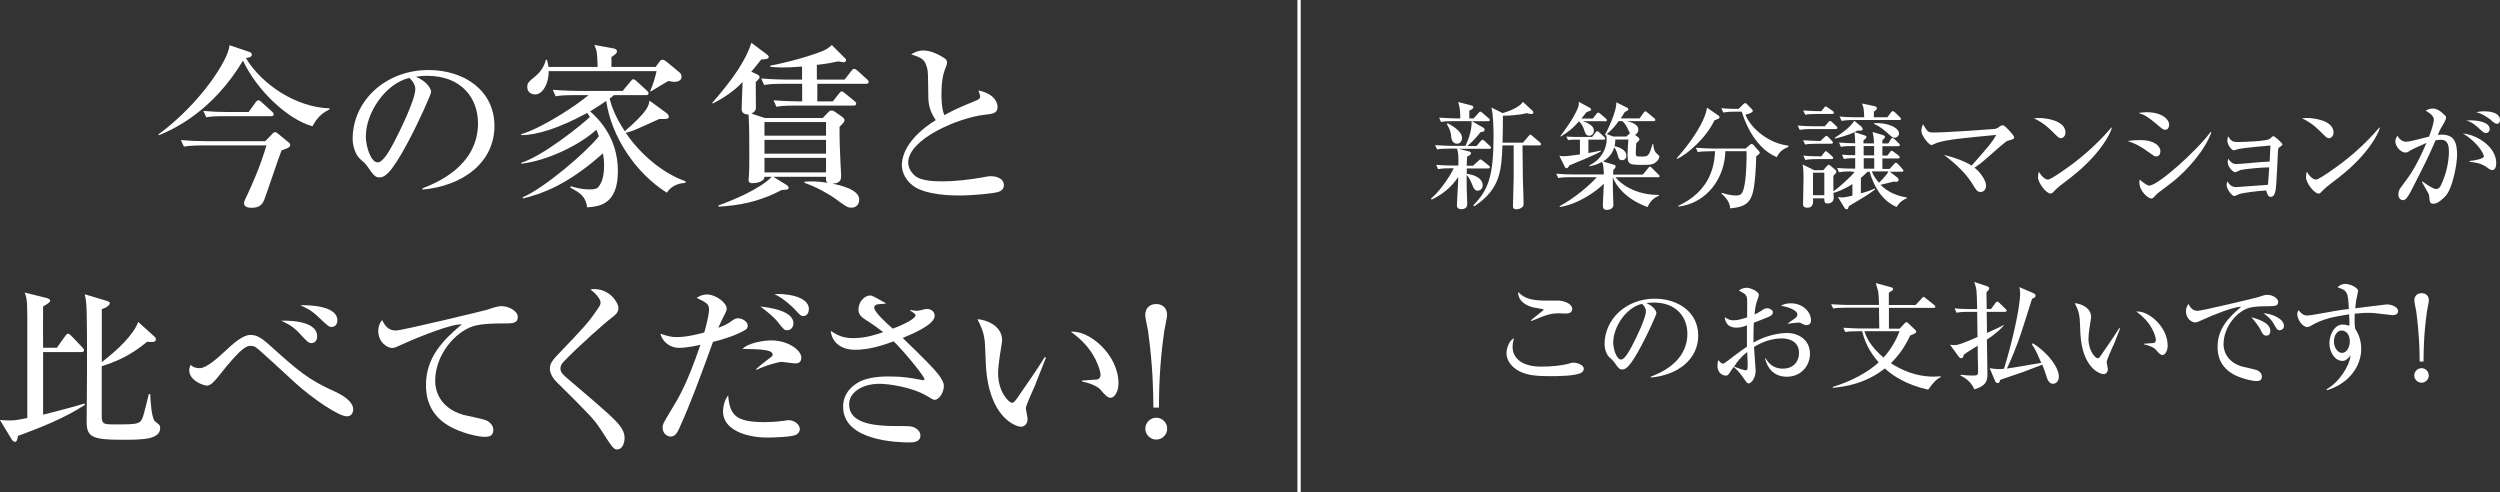 <?xml version="1.0" encoding="UTF-8"?>
<svg id="_レイヤー_2" data-name="レイヤー_2" xmlns="http://www.w3.org/2000/svg" viewBox="0 0 272.02 53.55">
  <rect x="0" y="0" width="272.02" height="53.55" fill="#333333" stroke="none"/>
  <defs>
    <style>
      .cls-1 {
        fill: #fff;
      }
    </style>
  </defs>
  <g id="_レイヤー_1-2" data-name="レイヤー_1">
    <g>
      <g>
        <path class="cls-1" d="M35.85,11.91c-.5.25-1.25.65-1.85,1.83-2.67-.73-6.04-3.89-7.56-7.14-3.37,5.6-7.6,7.47-9.16,8.12l-.04-.1c4.46-3.25,7.66-8.12,7.73-9.7l2.16.73c.15.06.27.13.27.29,0,.25-.27.33-.65.37,1.75,2.92,5.5,5.37,9.1,5.48v.12ZM29.64,14.55c.1-.1.17-.17.29-.17s.21.08.4.23l1.1.9c.08.08.15.13.15.27,0,.27-.46.42-.94.58-.33.79-1.69,4.91-1.87,5.33-.23.6-.56.92-1.4.92-.46,0-.81-.13-.81-.5,0-.19.04-.27.37-.96.38-.81,1.39-3,2.06-5.33h-6.79c-1.17,0-1.71.06-2.19.13l-.33-.71c.92.08,1.83.12,2.75.12h6.43l.79-.81ZM27.06,12.18l.75-1.04c.1-.12.17-.23.31-.23.12,0,.19.08.35.21l1.1,1c.15.15.21.19.21.33,0,.17-.15.19-.29.19h-4.96c-1.19,0-1.6.04-2.08.12l-.33-.69c.9.08,1.83.12,2.75.12h2.19Z"/>
        <path class="cls-1" d="M45.97,20.49c1.4-.54,6.04-2.37,6.04-7.08,0-2.67-1.73-5.16-5.54-5.16-.58,0-.96.06-1.21.1,1.29.56,1.65,1.37,1.65,1.65,0,.27-1.42,3.41-2.48,5.39-2,3.77-2.66,3.91-3.19,3.91-.42,0-.64-.29-1.23-1.14-.27-.38-.35-.44-.77-.81-.58-.48-.87-1.5-.87-2.23,0-4.14,3.58-7.5,8.25-7.5,3.94,0,7.18,2.27,7.18,6.08,0,4-3.46,6.54-7.83,6.93v-.13ZM39.8,14.78c0,1.23.58,2.89,1.29,2.89.62,0,1.37-1.42,1.77-2.17.62-1.17,2.33-4.66,2.33-5.81,0-.13-.02-.65-.65-1.21-2.62.6-4.73,3.83-4.73,6.31Z"/>
        <path class="cls-1" d="M72.56,20.97c-3.41-2.14-6.04-6.12-6.6-9.99-.27.19-.75.52-1.75,1.14.67.6,3.04,2.69,3.02,6.52,0,3.67-2.1,3.83-3.35,3.92-.13-1.25-.94-1.67-1.83-2.15l.06-.15c.62.19,1.25.35,2.02.35.58,0,.85-.06,1.06-.37.5-.67.54-1.73.54-2.21,0-.6-.08-1.1-.12-1.35-3.89,3.48-6.72,4.43-8.7,4.91l-.04-.12c2.35-1,6.91-4.89,8.29-6.64-.12-.35-.17-.5-.27-.71-2.04,1.83-5.6,3.42-8.18,3.69v-.1c2.29-.69,6.54-4.08,7.47-4.98-.06-.12-.08-.15-.29-.44-3.08,1.67-5.5,2.42-7.18,2.41v-.1c2.27-.67,5.91-3.06,7.33-4.25h-1.5c-1.17,0-1.6.04-2.08.13l-.31-.71c1.17.1,2.52.12,2.73.12h4.87l.85-1.02c.12-.13.19-.25.31-.25.13,0,.25.12.35.21l1.12,1.02c.13.12.19.17.19.29,0,.19-.15.21-.29.21h-3.48c-.12.12-.15.13-.46.37.17.77.6,1.98,1.64,3.56,2.5-2.17,2.6-2.75,2.69-3.33l1.83,1.33c.08.06.27.25.27.38,0,.29-.12.29-1.04.29-.44.19-2.37,1.08-2.77,1.23-.4.15-.69.23-.87.27,1.5,2.25,4,4.41,6.5,5.27v.17c-.54.06-1.42.15-2.04,1.08ZM73.39,8.91c-.12,0-.25-.02-.67-.1-.62.35-1.29.77-1.87,1.12h-.12c.35-.71.62-1.79.71-2.19h-11.74c.04,1.21-.6,2.54-1.48,2.54-.25,0-.85-.13-.85-.81,0-.44.12-.54.94-1.23.54-.44.92-1.06,1.08-1.73h.12c.1.35.13.52.17.77h5.35c-.06-1.56-.06-1.75-.37-2.39l2.1.38c.15.02.37.1.37.31s-.15.33-.6.62v1.08h4.81l.4-.54c.06-.1.19-.25.33-.25.15,0,.33.12.44.21l1.44,1.19c.19.15.21.38.21.48,0,.38-.42.54-.79.54Z"/>
        <path class="cls-1" d="M92.63,22.59c-.42,0-.56-.1-1.81-1.02-.52-.37-1.92-1.21-3.27-1.67l-.02-.13c.58-.04,1.29-.08,2.52.12-.19-.15-.17-.25-.17-.65h-5.73l1.46.9c.12.08.19.17.19.29,0,.19-.08.21-.77.25-2.54,1.35-4.71,1.67-6.83,1.81l-.04-.13c4.68-1.71,5.81-3.12,5.81-3.12h-.79c-.02.54-.85.69-1.33.69-.13,0-.4,0-.4-.38,0-.1.02-.29.04-.48.04-.4.04-1.77.04-2.23,0-2.31,0-2.89-.08-4.37-.4-.02-.75-.15-.75-.58,0-.38.02-.83.1-2.96-.65.67-1.56,1.48-3.23,2.33l-.08-.06c2.48-2.85,3.67-4.71,4.27-6.54l1.67,1.25c.08.06.21.17.21.29,0,.23-.33.25-.81.27-.77.96-.85,1.08-1.08,1.33l.65.31c.13.06.25.13.25.31,0,.08-.04.13-.42.52,0,.77.02,1.96.02,2.73,0,.21,0,.42-.48.69l1.44.48h6.31l.6-.62c.12-.12.19-.19.4-.19.13,0,.21.06.35.15l.77.54c.08.06.25.19.25.35,0,.19-.12.31-.54.73,0,.71,0,1.17.02,1.94,0,.52.15,3.25.15,3.31,0,.46,0,.87-.94.94.77.15,2.91.6,2.91,1.73,0,.21-.08.88-.87.88ZM94.28,9.12h-5.35v1.91h1.69l.67-.85c.15-.19.19-.23.29-.23s.19.06.35.19l1.04.85c.1.08.19.17.19.29,0,.19-.17.21-.29.21h-6.31c-1.17,0-1.6.04-2.08.13l-.31-.71c1.15.1,2.52.12,2.73.12h.38v-1.91h-2.04c-1.19,0-1.62.04-2.1.13l-.31-.71c1.17.1,2.52.12,2.75.12h1.69v-1.42c-.9.08-1.62.1-2.14.1-.58,0-.96-.04-1.27-.06l-.08-.13c.73-.12,3.62-.77,5.58-1.54.48-.19.73-.33,1.15-.71l1.42,1.42c.12.12.13.13.13.21,0,.12-.1.25-.25.25-.06,0-.52-.1-.62-.1-.52.12-1.17.25-2.31.38v1.6h3.02l.73-.94c.13-.15.19-.23.31-.23s.33.17.35.19l1.04.94c.13.12.19.17.19.29,0,.17-.15.21-.29.21ZM89.88,13.28h-6.7v1.48h6.7v-1.48ZM89.88,15.22h-6.7v1.5h6.7v-1.5ZM89.88,17.18h-6.7v1.58h6.7v-1.58Z"/>
        <path class="cls-1" d="M108.56,20.9c-.48.15-2.73.37-4.12.37-.69,0-3.67,0-5.1-1.06-.77-.58-1.21-1.44-1.21-2.25,0-1.23.81-3.1,3.69-4.89-.42-.6-.79-1.4-.81-2.39-.02-2.6-.04-2.89-.12-3.23-.25-1.04-.65-1.17-1.75-1.54.25-.15.73-.42,1.33-.42.98,0,2.1.69,2.37.9.08.06.21.19.21.44,0,.08-.04.21-.15.52-.21.52-.46,1.21-.46,2.89,0,.44,0,1.56.31,2.29,1.14-.62,1.39-.73,3.48-1.6.27-.12.42-.21.42-.42,0-.13-.12-.44-.19-.67,2.02.42,2.08,1.62,2.08,1.77,0,.71-.46.77-1.37.87-2.94.33-8.35,2.67-8.35,5.2,0,.48.21.96.71,1.42.71.63,2.31.63,3.02.63,1.44,0,3.02-.19,4.41-.44.52-.1.63-.12.87-.12.17,0,1.4.04,1.4,1,0,.52-.48.67-.67.73Z"/>
        <path class="cls-1" d="M6.18,37.85l.92-1.29c.08-.12.19-.25.29-.25.13,0,.29.15.37.23l1.21,1.27c.08.1.17.17.17.29,0,.17-.13.21-.29.21h-4.16v6.81c2.25-.56,3.79-1,4.52-1.21l.02.15c-2.25,1.46-4.75,2.44-7.27,3.37-.06.27-.1.65-.33.65-.13,0-.29-.15-.37-.29l-1.27-2.1c.33.04.73.06,1.08.06.54,0,1-.08,1.9-.27v-11.03c0-1.92-.12-2.19-.29-2.62l2.41.6c.17.04.37.15.37.29,0,.21-.52.48-.77.62-.02.71,0,3.87,0,4.5h1.48ZM16.35,42.89c.02.67.13,2.5.48,2.92.08.08.42.35.48.4.1.12.12.23.12.35,0,1.29-1.96,1.29-4.21,1.29-3.16,0-3.79-.31-3.79-1.92,0-.89.04-4.75.04-5.54,0-7.21-.02-7.33-.25-8.37l2.31.69c.23.08.42.13.42.29,0,.17-.33.48-.87.63v5.77c1.77-1.37,3.42-2.94,3.96-4.37l1.77,1.6c.1.08.15.15.15.27,0,.31-.31.31-.42.31-.17,0-.33,0-.54-.02-1.06.87-2.46,1.9-4.93,2.66v5.5c0,.83.33.83,1.37.83,2.73,0,2.87,0,3.19-1.08.13-.46.23-.87.56-2.21h.15Z"/>
        <path class="cls-1" d="M37.75,45.3c-.94,0-3.81-2-5.56-3.58-.69-.62-4.08-3.79-4.37-3.94-.13-.08-.33-.15-.52-.15-.4,0-.92,0-3.44,3.21-.52.65-.92,1.12-1.37,1.12-.29,0-1.9-.52-1.9-1.67,0-.21.06-.37.15-.6.12.12.35.37,1,.37.73,0,2.02-1.17,2.75-1.85.81-.77,1.92-1.77,2.75-1.77.67,0,1.15.29,1.92.96,3.27,2.94,4.33,3.89,7.33,5.23.79.37,1.94,1.04,1.94,1.92,0,.35-.19.75-.69.75ZM33.9,37.33c-.33,0-.48-.15-1.29-1.04-.73-.77-1.21-1.02-2.02-1.4.38,0,3.92-.13,3.92,1.71,0,.37-.19.73-.62.73ZM36.11,35.58c-.33,0-.44-.12-1.46-1.08-.75-.73-1.33-1-1.98-1.29.94-.02,4.04.04,4.04,1.65,0,.35-.19.71-.6.71Z"/>
        <path class="cls-1" d="M54.97,35.19c-1.12,0-2.52.02-3.44.29-2.02.62-4.18,3.14-4.18,5.98,0,.92.4,2.89,3.04,3.67.42.12,2.31.46,2.64.67.44.27.65.6.65.98,0,.75-.62.75-.98.75-.46,0-1.96-.25-3.39-.94-2.83-1.35-2.96-3.75-2.96-4.69,0-2.96,1.77-4.83,3.89-6.6-1.02-.1-4.52,1.29-6.23,2.06-.96.44-1.06.5-1.35.5-.52,0-1.5-.62-1.5-1.83,0-.65.25-1,.42-1.21.4.87.87,1.14,1.52,1.14s9.52-2.14,9.95-2.27c.79-.27,1.15-.38,1.5-.38.9,0,1.79.58,1.79,1.17,0,.71-.58.71-1.37.71Z"/>
        <path class="cls-1" d="M67.18,48.91c-.42,0-.56-.23-1.81-2.17-.75-1.15-1.25-1.65-4.75-5.12-.29-.27-.79-.87-.79-1.52,0-.31.06-.67.77-1.41,3.08-3.23,3.39-3.54,4.5-5.18.15-.21.25-.4.25-.58,0-.13-.1-.67-1.1-1.42.13-.04.21-.06.37-.06,1.77,0,2.67,1.5,2.67,2.06,0,.5-.35.77-.73,1.06-.65.48-3.73,3.19-5.27,4.83-.23.25-.31.48-.31.65,0,.5.19.65,1.42,1.69,3.44,2.94,4.75,4.04,5.27,4.91.21.37.29.69.29,1,0,.62-.29,1.25-.79,1.25Z"/>
        <path class="cls-1" d="M81.06,35.91c-1.04.64-2.64,1.08-3.48,1.29-1.4,3.85-2.39,6.58-3.69,9.45-.19.4-.4.85-.94.85-.21,0-.85-.21-.85-.98,0-.37.1-.52.94-1.92.87-1.42,1.73-2.87,3.17-7.08-.37.08-1.5.33-2.29.33-1.19,0-1.9-.83-2.06-1.54.69.23,1.12.37,1.77.37,1.1,0,2.35-.33,3-.5.08-.25.52-1.89.52-2.44,0-.67-.23-.79-1.35-1.33.33-.23.73-.37,1.14-.37.9,0,2.14.87,2.14,1.58,0,.17-.31.77-.52,1.17-.17.37-.31.65-.4.88.89-.35.96-.4,1.54-.81.21-.15.37-.23.62-.23.4,0,1.04.33,1.04.81,0,.21-.1.37-.29.48ZM86.6,47.32c-.52.23-2.48.29-3.08.29-2.46,0-4.85-.9-4.85-2.83,0-.12,0-1.02.56-1.77.17,2.21.89,2.92,3.94,2.92.62,0,1.08-.02,2-.13.5-.08.56-.08.67-.08.52,0,1.19.42,1.19.98,0,.33-.29.56-.44.62ZM86.54,39.54c-.25,0-1.44-.17-1.5-.17-.21,0-1.65.33-2.71.87l-.06-.08c.33-.31.44-.4,1.4-1.14.37-.27.4-.29.4-.44,0-.56-1.44-.58-3.29-.62.79-.75,2.56-.92,3.14-.92,1.83,0,3.27,1.06,3.27,1.87,0,.63-.5.63-.65.63ZM85.67,35.93c-.33,0-.38-.06-1.02-.87-.4-.52-1.15-1.15-1.92-1.71.87.1,3.6.42,3.6,1.83,0,.38-.25.75-.65.75ZM87.42,34.39c-.27,0-.29-.02-1.06-.85-.15-.15-1.1-1.08-2.1-1.54.9-.08,3.75.13,3.75,1.62,0,.35-.17.77-.6.77Z"/>
        <path class="cls-1" d="M101.72,43.51c-.17,0-.25-.06-.96-.48-1.5-.89-4.06-1.27-5.06-1.27-1.9,0-3.31.94-3.31,2.23,0,1.92,2.21,2.37,5.2,2.37,1.42,0,1.58,0,1.94.17.19.1.62.37.62.88,0,.69-.81.73-1.14.73-1.33,0-7.27-.15-7.27-3.87,0-1.54,1.06-2.33,1.67-2.67,1.08-.64,2.89-.64,3.27-.64,1.6,0,2.31.15,3.62.38.08.02.13.02.19.02s.1,0,.1-.1c0-.31-2.23-3.04-3.35-4.12-1.27.46-2.67.92-4.23.92-1.17,0-2.46-.56-2.62-2.06.75.5,1.37.79,2.42.79,1.42,0,2.46-.37,3.29-.65-.27-.21-.96-.75-1.98-1.39-.71-.44-.71-.88-.71-1.08,0-.89.71-1.52,1.25-1.52.23,0,.38.08,1.77.87-.13.04-.81.06-.98.1-.13.02-.33.13-.33.37,0,.46,1.44,1.77,2.02,2.27.6-.21,2.48-1,2.48-1.46,0-.17-.35-.35-.6-.52v-.06c.21.04.56.1.79.1.15,0,.87-.21,1.02-.21.35,0,.87.19.87.75,0,.96-2.39,1.96-3.48,2.41.71.69,1.85,1.79,2.54,2.5.98,1,1.94,2,1.94,2.71,0,.81-.58,1.52-.98,1.52Z"/>
        <path class="cls-1" d="M112.72,41.7c-.17.42-1.1,2.39-1.1,2.71,0,.17.19,1,.19,1.17,0,.58-.37.85-.73.85-.52,0-3.5-.96-3.81-6.73-.02-.42-.08-2.27-.13-2.64-.13-1.02-.37-1.48-.79-2.33.96.06,2.69.69,2.69,2.31,0,.12-.02.23-.06.44-.04.27-.38,2.23-.38,3.12,0,2,1.14,3.23,1.54,3.23.17,0,.35-.25.46-.4,1.04-1.5,2.1-3,3.08-4.58l.13.06c-.1.23-.19.5-1.1,2.79ZM120.84,43.28c-.33,0-.62-.31-1.15-.94-.12-.12-.65-.56-1.96-.83v-.1c.12-.02,1.62-.1,1.67-.12.17-.04.35-.21.35-.5,0-.33-.31-1.44-1.04-2.52-.77-1.12-1.73-1.85-2.19-2.17,1.96-.21,5.18,2.48,5.18,5.6,0,.88-.42,1.58-.85,1.58Z"/>
        <path class="cls-1" d="M125.5,44.35c-.02-1.75-.04-4.37-.58-8.33-.04-.25-.31-1.46-.31-1.73,0-.85.58-1.21,1.19-1.21.56,0,1.19.31,1.19,1.21,0,.25-.27,1.44-.31,1.73-.56,3.89-.56,6.77-.58,8.33h-.62ZM127,46.64c0,.65-.54,1.19-1.19,1.19s-1.19-.54-1.19-1.19.54-1.19,1.19-1.19,1.19.54,1.19,1.19Z"/>
      </g>
      <g>
        <path class="cls-1" d="M162.01,16.19h-3.29l1.17.3c.09.03.17.08.17.19,0,.17-.3.3-.43.37-.01.15-.03.84-.04.98h.69l.57-.52c.13-.11.18-.17.23-.17.06,0,.1.03.23.13l.67.53c.06.05.13.11.13.2,0,.11-.11.13-.2.13h-2.31c-.01.2-.01.36-.01.58.89.11,1.74.5,1.74,1.26,0,.44-.38.58-.55.58-.34,0-.5-.41-.55-.55-.14-.38-.38-.91-.65-1.17,0,.51,0,.89.01,1.47.01.27.06,1.47.06,1.71,0,.48-.42.55-.65.55-.19,0-.48-.06-.48-.43,0-.19.14-2.41.14-2.59v-.47c-.86,1.27-1.85,1.93-2.88,2.45l-.08-.1c.89-.79,1.54-1.71,2.02-2.48.2-.33.38-.65.46-.83h-.34c-.77,0-1.05.04-1.37.09l-.2-.47c.77.08,1.66.08,1.8.08h.61c.03-1.18-.01-1.35-.14-1.84h-.8c-.77,0-1.05.03-1.37.09l-.22-.47c.77.06,1.68.08,1.82.08h1.49c.46-1,.69-1.88.66-2.69h-1.96c-.77,0-1.05.03-1.37.09l-.2-.47c.76.06,1.66.08,1.8.08h.5c-.01-.63-.01-1.08-.22-1.78l1.45.38c.1.03.19.06.19.18,0,.2-.25.29-.43.36,0,.14-.01.74-.01.86h.48l.52-.58c.13-.14.14-.15.2-.15.05,0,.1.01.23.13l.67.58c.08.06.13.11.13.19,0,.13-.11.14-.19.14h-1.75l1.21.69c.09.05.17.11.17.24,0,.18-.13.2-.46.27-.25.33-.7.88-1.41,1.5h.98l.46-.53c.13-.14.14-.15.2-.15.09,0,.22.11.23.13l.56.53c.08.06.13.11.13.19,0,.13-.1.14-.19.14ZM158.57,15.64c-.58,0-.66-.6-.67-.79-.05-.44-.09-.7-.47-1.35l.1-.09c.74.41,1.55.96,1.55,1.59,0,.28-.15.63-.51.63ZM167.48,15.82h-1.82c0,.5.01,1.75.04,3.64.01.38.08,2.25.08,2.67,0,.2-.03.29-.13.39-.17.17-.43.25-.65.25-.36,0-.38-.2-.38-.34,0-.37.08-3.02.08-3.12v-3.49h-1.22c-.11,2.65-.2,4.77-3.08,6.63l-.09-.11c1.6-1.65,2.2-3.11,2.2-7.5,0-.79-.03-2.48-.24-3.14l1.24.61c.75-.23,1.8-.63,2.2-1.22l1.03.95c.08.06.1.15.1.23,0,.05-.04.14-.23.14-.1,0-.2-.03-.48-.1-.93.24-2.2.29-2.6.28,0,.89-.01,1.96-.04,2.93h2.22l.6-.7c.13-.15.14-.17.2-.17.08,0,.19.1.23.14l.81.7c.05.05.13.11.13.19,0,.14-.13.14-.19.14Z"/>
        <path class="cls-1" d="M180.36,19.28h-4.58c.5.69,2.13,1.94,4.71,1.93v.1c-.77.28-1.08.91-1.22,1.22-2.36-.84-3.5-2.39-3.78-3.24-.01.62,0,1.31.03,2.15,0,.11.03.71.03.84,0,.39-.36.56-.72.56-.32,0-.43-.19-.43-.46,0-.3.1-2.01.11-2.39-.77.8-2.79,2.23-4.77,2.53l-.06-.08c1.61-.85,3.31-2.3,4.06-3.16h-2.82c-.89,0-1.13.05-1.37.09l-.22-.47c.6.06,1.21.08,1.82.08h3.36c-.03-.77-.04-1.05-.2-1.36-.58.32-.99.39-1.35.47l-.03-.09c1.37-.66,1.89-1.92,1.89-2.82,0-.2-.03-.37-.06-.51l-.08.05-.05-.04c.2-.34,1.33-2.63,1.23-3.55l1.17.58c.09.04.14.11.14.19,0,.1-.05.13-.38.29-.15.25-.27.43-.43.69h2.04l.43-.6c.08-.1.13-.17.2-.17.05,0,.1.04.23.14l.72.6c.05.04.13.11.13.19,0,.14-.11.14-.19.14h-2.87c.6.17,1.22.39,1.22.93,0,.15-.09.44-.37.56l.37.29c.06.05.11.1.11.22,0,.03,0,.06-.06.13-.04.04-.25.24-.29.29-.03.51-.04.67-.04.85s-.01.38.03.47c.04.11.06.11.77.11.58,0,.67-.19,1.02-1.35h.08c.01.28.08.79.38,1.03q.28.23.28.32c0,.13-.06.3-.25.5-.34.36-.67.41-1.42.41-1.6,0-1.79,0-1.79-1.1,0-.44.06-1.42.09-1.66h-1.42c-.01.33-.03.51-.08.72.11.03,1.28.27,1.28,1.03,0,.3-.19.5-.46.5-.34,0-.39-.22-.47-.52-.04-.14-.14-.57-.39-.88-.11.37-.34.99-1.22,1.54l1.19.36c.06.01.18.05.18.18s-.05.18-.24.37c-.03.28-.03.38-.04.52h3.24l.57-.69c.11-.14.13-.17.19-.17.09,0,.15.06.23.14l.7.7c.08.08.13.11.13.19,0,.13-.13.13-.19.13ZM174.43,15.2h-1.6v1.45c.76-.14.96-.18,1.35-.27v.1c-.63.38-2.51,1.14-3.43,1.52-.11.22-.17.3-.28.3-.03,0-.13,0-.19-.11l-.61-1.24c.2.04.34.05.51.05.36,0,1.32-.14,1.73-.2v-1.6h-.71c-.06,0-.3,0-.58.04l-.2-.38c.47.03.93.04,1.02.04h1.79l.36-.46c.09-.13.14-.17.19-.17.08,0,.19.09.24.14l.5.46c.09.09.13.11.13.19,0,.13-.11.14-.19.14ZM174.66,13.19h-2.44c.28.09,1.21.39,1.21,1.03,0,.3-.23.55-.5.55-.36,0-.46-.3-.55-.61s-.29-.7-.57-.96c-.61.7-1.14,1.16-1.99,1.66l-.04-.05c.7-.94,1.37-1.85,1.89-3.02.11-.27.13-.41.11-.71l1.21.65c.06.04.14.13.14.18,0,.11-.04.13-.5.29-.22.27-.34.43-.56.7h1.24l.39-.5c.09-.11.14-.15.2-.15.04,0,.1.01.23.13l.58.5c.05.05.13.11.13.19,0,.13-.13.14-.2.14ZM177.08,13.93c-.22-.42-.37-.57-.55-.75h-.41c-.29.42-.66.89-1.29,1.41l.72.27h1.41l.39-.36c-.05-.08-.23-.48-.28-.57Z"/>
        <path class="cls-1" d="M186.93,12.53c.09.06.17.13.17.23,0,.14-.22.22-.55.32-.89,1.9-2.89,3.67-4.05,4.2l-.06-.06c.98-1.12,2.16-2.62,2.86-4.14.3-.66.37-.98.43-1.37l1.21.83ZM186.1,16.46c-.77,0-1.05.03-1.37.09l-.2-.47c.76.06,1.66.08,1.8.08h3.61l.42-.37c.11-.1.18-.13.24-.13.05,0,.13.05.19.11l.56.63c.08.09.13.15.13.2,0,.13-.15.24-.39.41-.01.86-.11,3.33-.46,4.24-.39,1.08-1.19,1.31-2.37,1.42-.05-.75-.5-1.18-.95-1.61l.04-.08c.71.23,1.18.29,1.5.29.55,0,.79-.06,1-1.32.19-1.13.2-3.07.19-3.5h-2.31c-.05,2.88-1.97,5.65-5.1,6.03l-.03-.08c3.25-1.51,3.94-4,4.01-5.95h-.5ZM188.87,12.15c-.77,0-1.05.04-1.37.09l-.2-.47c.74.08,1.59.08,1.87.08l.51-.5c.08-.06.13-.13.2-.13.09,0,.13.04.22.13l.51.52c.08.09.11.13.11.19,0,.15-.29.3-.8.42.6,1.55,2.62,3.15,4.65,3.36l.03.14c-.84.32-1.08.76-1.28,1.12-2.62-1.1-3.64-4.41-3.8-4.95h-.63Z"/>
        <path class="cls-1" d="M198.56,13.73l.36-.42c.11-.13.13-.15.19-.15.08,0,.19.08.24.13l.44.42c.09.09.13.11.13.2,0,.11-.1.13-.19.13h-2.54c-.77,0-1.05.04-1.37.09l-.22-.47c.61.05,1.21.08,1.82.08h1.14ZM201.46,18.65c-.77,0-1.05.04-1.37.09l-.2-.47c.75.08,1.57.08,1.97.08v-1.14c-.57,0-.83.01-1.23.09l-.2-.47c.56.05.89.06,1.43.06v-1c-.79,0-1.12,0-1.56.09l-.2-.47c.5.04,1.24.08,1.76.08,0-.5-.03-.75-.08-1.21-.13.06-.77.38-2.11.7l-.03-.09c.96-.62,1.61-1.1,2.13-1.85l.77.65s.14.18.14.27c0,.15-.18.15-.24.15-.13,0-.14,0-.37.01-.13.08-.15.09-.28.15l1,.33c.24.08.29.09.29.22,0,.06,0,.1-.32.36v.32h1.14c0-.27,0-.65-.15-1.24l1.07.32c.15.05.28.08.28.24,0,.11-.19.25-.28.33v.36h.65l.25-.43c.03-.05.13-.17.2-.17.06,0,.18.1.23.14l.44.43c.1.1.13.13.13.19,0,.11-.1.14-.19.14h-1.71v1.02h.53l.29-.37c.1-.13.13-.15.19-.15s.08.01.24.13l.5.37s.13.09.13.19c0,.13-.11.14-.2.14h-1.68v1.14h.79l.47-.52c.13-.14.14-.15.2-.15.08,0,.18.08.23.13l.47.52c.08.08.13.14.13.2,0,.11-.1.13-.19.13h-1.29l.75.57c.2.17.2.23.2.29,0,.14-.1.24-.28.24-.08,0-.19-.03-.22-.04-.24.06-1.26.32-1.47.36.81.79,1.73,1.19,2.87,1.38v.08c-.53.23-.77.43-1.12.95-1.56-.69-2.44-2.15-2.93-3.83h-.23c-.37.38-.55.52-.72.66v1.69c.84-.23,1.26-.41,1.5-.52l.05.09c-.24.18-.63.48-1.46.98-.47.28-1.16.69-1.4.84-.08.28-.09.34-.23.34-.08,0-.18-.05-.24-.15l-.72-1.18c.14.01.28.04.46.04.2,0,.36-.01,1.12-.19v-1.26c-1.02.65-1.76.88-2.07.96,0,.08.04.46.04.53,0,.38-.29.62-.65.62-.25,0-.38-.1-.38-.38v-.18h-1.23c.06.56-.04,1.02-.58,1.02-.5,0-.5-.24-.5-.43,0-.05.05-2.37.05-2.82,0-.38-.01-1.12-.1-1.45l1.27.62h.98l.38-.44c.05-.06.14-.15.22-.15.05,0,.11.05.17.09l.56.48c.09.08.09.13.09.18,0,.11,0,.13-.33.46,0,1.22,0,1.35.01,1.69.58-.43,1.87-1.55,2.32-2.13h-.34ZM198.51,14.93c.14-.14.18-.15.23-.15.06,0,.17.09.2.14l.37.39c.08.09.13.13.13.19,0,.11-.11.14-.19.14h-1.47c-.77,0-1.05.03-1.37.08l-.22-.46c.83.06,1.73.08,1.89.08l.43-.41ZM198.45,11.75c.11-.14.14-.17.2-.17.04,0,.18.09.24.13l.52.36s.13.1.13.19c0,.13-.11.14-.19.14h-1.56c-.77,0-1.05.03-1.37.08l-.22-.46c.76.06,1.59.08,1.97.08l.28-.34ZM198.47,16.62s.11-.17.19-.17c.06,0,.17.09.23.14l.44.39c.09.09.13.13.13.2,0,.11-.1.13-.19.13h-1.47c-.77,0-1.05.04-1.37.09l-.22-.47c.76.08,1.59.08,1.97.08l.29-.39ZM197.27,18.79v2.45h1.23v-2.45h-1.23ZM205.37,12.75l.38-.51c.11-.15.17-.15.2-.15.06,0,.18.09.23.13l.53.51c.1.1.13.13.13.2,0,.11-.1.13-.19.13h-4.9c-.77,0-1.05.04-1.37.09l-.22-.47c.61.06,1.21.08,1.82.08h.86c-.03-.98-.08-1.12-.25-1.5l1.41.3c.1.03.22.09.22.22,0,.15-.15.25-.33.36v.62h1.49ZM202.78,15.89v1.02h1.14v-1.02h-1.14ZM203.93,18.35v-1.14h-1.14v1.14h1.14ZM203.66,18.65c.23.53.52.94.79,1.23.1-.1.79-.74,1.03-1.23h-1.82ZM203.93,13.4c1.43-.08,2.7.48,2.7,1.13,0,.33-.36.46-.48.46-.22,0-.29-.08-.99-.7-.14-.11-.62-.55-1.26-.81l.03-.08Z"/>
        <path class="cls-1" d="M218.54,15.29c-.24.08-.25.09-.93.66-.34.29-1.79,1.59-2.11,1.83-.3.23-.51.36-.66.46.77.62,1.26,1.47,1.26,1.96,0,.33-.2.69-.6.69-.19,0-.39-.04-.69-.56-.8-1.41-2.01-2.51-3.3-3.48,1.89.48,2.77,1,3.02,1.17,1.99-2.26,2.17-2.46,2.68-3.34-3.49.33-5.42.51-6.45.86-.1.04-.51.24-.6.24-.29,0-1.1-1.04-1.1-1.52,0-.22.05-.42.17-.75.5.83.56.91,1.14.91,1.36,0,6.47-.36,6.68-.39.23-.05.32-.1.57-.29.15-.1.24-.11.3-.11.18,0,.52.38.75.63.13.15.48.53.48.67,0,.19-.06.2-.62.37Z"/>
        <path class="cls-1" d="M224.24,15.04c-.22,0-.38-.18-.81-.61-1.04-1.05-1.66-1.33-2.12-1.55.23-.03.38-.04.62-.04.43,0,2.81.18,2.81,1.59,0,.39-.29.61-.5.61ZM225.39,19.26c-.47.37-1.23.91-1.66,1.31-.08.06-.37.41-.44.44-.06.04-.13.05-.18.05-.46,0-1.36-1.16-1.36-1.78,0-.22.05-.43.09-.6.41.69.79.86,1,.86.36,0,2.48-1.55,2.93-1.9,2.07-1.61,3.29-2.98,3.97-3.77l.05.03c-.2.81-1.47,3.07-4.41,5.36Z"/>
        <path class="cls-1" d="M234.61,17.02c-.17,0-.22-.03-.67-.36-1.13-.81-1.61-1.05-2.44-1.32.44-.06.8-.1,1.36-.1,1.6,0,2.21.69,2.21,1.21,0,.08-.01.57-.46.57ZM235.57,14.12c-.19,0-.27-.06-1-.69-.85-.71-1.27-.96-1.88-1.14.29-.04.55-.08.89-.08,1.64,0,2.44.77,2.44,1.36,0,.09-.03.55-.44.55ZM236.36,19.82c-.47.37-1.07.81-1.6,1.22-.08.05-.34.34-.39.41-.1.1-.2.15-.32.15-.25,0-1.27-.74-1.27-1.76,0-.14.01-.19.05-.3.15.17.8.66,1,.66,1,0,5.27-3.88,6.7-5.84l.08.04c-.65,1.88-2.58,4.1-4.25,5.43Z"/>
        <path class="cls-1" d="M243.71,18.54c-.09.03-.43.2-.52.2-.17,0-.8-.51-.8-1.13,0-.11.03-.2.05-.34.22.32.48.58.88.58.3,0,1.32-.09,1.7-.13.89-.08.91-.09,1.94-.14.05-.89.05-.96.08-1.75-.55.04-3.05.28-3.42.37-.09.03-.48.15-.57.15-.29,0-.7-.69-.7-1.03,0-.17.04-.36.09-.5.37.63.57.63,1.18.63.5,0,3-.08,3.34-.34.04-.03.22-.18.25-.22.05-.04.09-.08.15-.08.13,0,.98.74.98.9,0,.1-.04.11-.33.32-.13.09-.13.13-.15.44-.04.67-.15,3.69-.27,4.3-.08.42-.27.65-.5.65-.32,0-.41-.33-.51-.7-.99.06-2.53.27-2.87.37-.1.03-.51.24-.6.24-.27,0-.84-.77-.84-1.21,0-.14.03-.24.09-.39.11.19.37.63.94.63.11,0,3.2-.23,3.47-.25.09-1.02.09-1.13.14-1.9-.98,0-2.75.2-3.21.3Z"/>
        <path class="cls-1" d="M253.41,15.04c-.22,0-.38-.18-.81-.61-1.04-1.05-1.66-1.33-2.12-1.55.23-.03.38-.04.62-.04.43,0,2.81.18,2.81,1.59,0,.39-.29.61-.5.61ZM254.55,19.26c-.47.37-1.23.91-1.66,1.31-.08.06-.37.41-.44.44-.06.04-.13.05-.18.05-.46,0-1.36-1.16-1.36-1.78,0-.22.05-.43.09-.6.41.69.79.86,1,.86.36,0,2.48-1.55,2.93-1.9,2.07-1.61,3.29-2.98,3.97-3.77l.05.03c-.2.81-1.47,3.07-4.41,5.36Z"/>
        <path class="cls-1" d="M266.13,21.29c-.24.27-.86.88-1.33.88-.41,0-.43-.19-.48-.8-.01-.11-.05-.27-.13-.39-.23-.39-.62-1.09-.67-1.19l.05-.05c.48.34,1.18.83,1.5.83.24,0,.41-.19.5-.37.89-1.79.89-3.5.89-3.67,0-.42,0-1.32-.85-1.32-.06,0-.29,0-.6.06-.85,1.94-1,2.23-2.39,4.96-.25.51-.6,1.19-.85,1.42-.09.08-.18.13-.3.13-.18,0-.51-.13-.51-.63,0-.39.17-.62.37-.89.95-1.27,1.52-2.02,2.69-4.71-.58.27-1.51.66-1.73.81-.17.11-.33.24-.56.24-.53,0-1.1-.7-1.1-1.21,0-.29.15-.5.24-.62.1.22.42.65.9.65.25,0,.57-.06,1.07-.19.23-.05,1.24-.3,1.46-.36.18-.47.52-1.42.52-1.88s-.74-.86-.89-.95c.17-.09.44-.23.76-.23.36,0,.72.14,1.32.72.09.09.14.14.14.25,0,.23-.18.52-.24.63-.25.42-.36.57-.66,1.27.13-.01.24-.03.41-.03,1.35,0,1.69.79,1.69,2.23,0,1.04-.5,3.59-1.21,4.39ZM271.2,18.51c-.19,0-.36-.11-.65-.33-.66-.46-1.29-.52-1.82-.56v-.11c.53-.04,1.54-.23,1.54-.51,0-.2-.63-1.5-2.29-2.48,1.61.15,3.63,1.5,3.63,3.21,0,.38-.1.77-.42.77ZM270.49,14.48c-.2,0-.38-.17-.77-.52-.17-.17-.74-.7-1.38-.85,1.22-.09,2.56.17,2.56.94,0,.24-.18.43-.41.43ZM271.68,13.47c-.18,0-.24-.06-.79-.53-.14-.11-.56-.38-.94-.56-.23-.1-.36-.13-.52-.17.24-.05.5-.1.88-.1.27,0,1.71.03,1.71.94,0,.22-.1.42-.34.42Z"/>
        <path class="cls-1" d="M172.07,40.55c-.65.38-2.72.38-3.39.38-1.26,0-2.54-.05-3.48-.6-.56-.32-1.28-.96-1.28-1.92,0-.37.2-1.29.81-1.62-.15.53-.15.93-.15.99,0,.86.63,2.11,3.11,2.11,1.02,0,2.29-.09,3.24-.39.09-.03.15-.04.27-.04.42,0,1.13.25,1.13.66,0,.23-.17.38-.25.43ZM170.44,34.12c-.13,0-.72-.03-.84-.03-.93,0-1.51.23-2.97.84l-.05-.08c.2-.2,1.4-1.1,1.4-1.16s-.98-.2-1.14-.24c-.11-.03-1.69-.37-1.65-1.68.66.7,1.41.94,3.15.94.22,0,1.14-.01,1.32,0,.44.03,1.41.3,1.41.9,0,.44-.43.5-.62.5Z"/>
        <path class="cls-1" d="M179.61,40.99c.93-.36,3.99-1.56,3.99-4.67,0-1.76-1.14-3.4-3.66-3.4-.38,0-.63.04-.8.06.85.37,1.09.9,1.09,1.09,0,.18-.94,2.25-1.64,3.55-1.32,2.49-1.75,2.58-2.11,2.58-.28,0-.42-.19-.81-.75-.18-.25-.23-.29-.51-.53-.38-.32-.57-.99-.57-1.47,0-2.73,2.36-4.95,5.45-4.95,2.6,0,4.74,1.5,4.74,4.01,0,2.64-2.29,4.32-5.17,4.57v-.09ZM175.53,37.22c0,.81.38,1.9.85,1.9.41,0,.9-.94,1.17-1.43.41-.77,1.54-3.07,1.54-3.83,0-.09-.01-.43-.43-.8-1.73.39-3.12,2.53-3.12,4.16Z"/>
        <path class="cls-1" d="M194.44,40.99c-1.38,0-2.11-.85-2.4-2.01h.06c.27.41.72,1.13,1.89,1.13,1.23,0,1.76-.88,1.76-1.69,0-1.51-1.49-1.6-1.85-1.6-1.08,0-2.13.36-3.05.93.01.41.18,2.34.18,2.55,0,.9-.52,1.42-.76,1.42-.15,0-.2-.06-.62-.67-.33-.5-.85-1.02-1.02-1.12-.15.2-.37.53-.5.74-.09.11-.17.2-.32.2-.55,0-.94-.46-.94-1.07,0-.27.05-.48.1-.63.22.27.32.39.51.39.1,0,.22-.08.53-.32.32-.25,1.27-.98,2.07-1.52-.01-.85-.01-1.09,0-2.32-.24.09-.63.25-1.12.25-1.16,0-1.27-.85-1.29-1.13.43.25.57.33.94.33.28,0,.65-.03,1.49-.32,0-.25.01-1.38.01-1.61,0-.44-.01-.7-.28-.95-.03-.03-.57-.33-.62-.36.22-.2.58-.3.85-.3.36,0,1.32.37,1.32.8,0,.09-.17.55-.24.75-.13.33-.22,1.14-.23,1.36.13-.06.46-.22.71-.39.34-.23.43-.29.66-.29.33,0,.62.22.62.44,0,.25-.24.41-.42.48-.43.19-1.09.44-1.65.65-.05.99-.04,1.89-.03,2.16,1.27-.75,2.75-1.04,3.66-1.04,1.16,0,2.48.69,2.48,2.27,0,1.31-.99,2.49-2.51,2.49ZM190.11,38.29c-.76.62-1.05,1.04-1.43,1.59.58.25,1.12.41,1.29.41.05,0,.11-.01.14-.08.05-.08.05-.55.05-.71s-.04-1.02-.05-1.21ZM196.58,35.38c-.2,0-.25-.03-.69-.25-.05-.03-.11-.03-.23-.03-.18,0-.96.1-1.12.13v-.05c.1-.09.63-.44.74-.52.13-.1.29-.24.29-.41,0-.58-1.21-.89-1.78-.98.17-.1.46-.27,1.05-.27,1.31,0,2.21.93,2.21,1.84,0,.1,0,.53-.48.53Z"/>
        <path class="cls-1" d="M209.76,42.39c-2.25-.51-3.72-1.43-4.68-2.3-2.12,1.68-4.38,1.99-5.66,2.11v-.1c.74-.23,3.12-.98,5-2.67-.58-.65-1.43-1.79-1.8-3.39h-.48c-.77,0-1.05.03-1.37.08l-.2-.46c.77.06,1.66.08,1.8.08h2.11c0-.3-.03-2.11-.03-2.26h-3.62c-.79,0-1.07.03-1.37.08l-.22-.46c.77.06,1.68.08,1.82.08h3.39c-.01-.58-.03-1.08-.1-1.52-.03-.14-.22-.74-.25-.86l1.7.47c.11.03.18.08.18.18,0,.08-.03.13-.19.23-.09.05-.17.1-.27.18v1.33h2.91l.67-.72c.11-.13.14-.17.19-.17.06,0,.09.04.23.14l.93.74c.06.05.13.11.13.19,0,.11-.1.13-.19.13h-4.86v2.26h1.17l.53-.57c.08-.09.11-.13.23-.13.05,0,.11.05.15.09l.84.8s.05.06.05.13c0,.11-.08.17-.2.23-.06.03-.39.17-.46.2-.71,1.5-1.36,2.26-2.09,3.01,1.89,1.24,3.58,1.46,4.63,1.46.33,0,.56-.03.79-.04v.09c-.5.24-.84.63-1.38,1.38ZM202.86,36.04c.37,1.17,1.12,2.03,2.08,2.87.76-.84,1.35-1.82,1.74-2.87h-3.82Z"/>
        <path class="cls-1" d="M216.19,36.23c1.19-.53,1.5-.69,1.82-.86v.06c-.22.25-.67.76-1.82,1.52.01.47.06,3.59.06,3.83,0,.8-.3,1.24-1.43,1.59-.27-.75-1.04-1.33-1.51-1.5l.05-.1c.32.04.7.09,1.17.09.61,0,.7,0,.7-.46,0-.09-.01-1.19-.03-1.41,0-.19-.01-1.19-.01-1.38-.19.13-1.04.66-1.22.77-.1.08-.18.13-.3.22-.04.19-.06.37-.29.37-.13,0-.19-.08-.27-.18l-.93-1.28c.09.01.36.04.5.04.36,0,.8-.15,2.49-.88,0-.43-.03-2.35-.04-2.74h-.88c-.77,0-1.05.04-1.37.09l-.2-.47c.76.08,1.66.08,1.8.08h.65c-.04-2.01-.04-2.21-.32-2.95l1.38.46c.19.06.25.13.25.25,0,.11-.14.24-.3.43,0,.23.01,1.21.03,1.8h.47l.48-.65c.06-.09.13-.15.19-.15.08,0,.15.06.23.13l.67.65c.1.1.13.13.13.2,0,.11-.11.13-.2.13h-1.97l.03,2.3ZM221.18,37.35c1.82,1.14,2.84,2.73,2.84,3.62,0,.66-.47.79-.63.79-.48,0-.65-.56-.75-.91-.1-.32-.18-.53-.42-1.17-.33.13-1.94.75-2.07.79-2.07.71-2.3.77-2.53.88-.04.25-.09.33-.25.33-.15,0-.23-.1-.27-.19l-.61-1.43c.3.05.63.1,1,.1.2,0,.33-.01.56-.04.8-2.54,1.76-6.58,1.76-8.26,0-.18-.04-.43-.09-.62l1.51.65c.19.09.25.15.25.28,0,.1-.06.19-.13.22-.13.05-.18.09-.25.13-.19.58-.99,3.14-1.16,3.64-.47,1.45-1.19,3.15-1.57,3.94.71-.1,1-.15,3.73-.62-.46-1.07-.65-1.51-1.02-2.02l.08-.08Z"/>
        <path class="cls-1" d="M229.94,37.59c-.11.28-.72,1.57-.72,1.79,0,.11.13.66.13.77,0,.38-.24.56-.48.56-.34,0-2.31-.63-2.51-4.44-.01-.28-.05-1.5-.09-1.74-.09-.67-.24-.98-.52-1.54.63.04,1.78.46,1.78,1.52,0,.08-.01.15-.04.29-.03.18-.25,1.47-.25,2.06,0,1.32.75,2.13,1.02,2.13.11,0,.23-.17.3-.27.69-.99,1.38-1.98,2.03-3.02l.09.04c-.06.15-.13.33-.72,1.84ZM235.3,38.63c-.22,0-.41-.2-.76-.62-.08-.08-.43-.37-1.29-.55v-.06c.08-.01,1.07-.06,1.1-.08.11-.03.23-.14.23-.33,0-.22-.2-.95-.69-1.66-.51-.74-1.14-1.22-1.45-1.43,1.29-.14,3.42,1.64,3.42,3.69,0,.58-.28,1.04-.56,1.04Z"/>
        <path class="cls-1" d="M246.97,33.32c-.75,0-1.66,0-2.29.19-1.32.41-2.74,2.07-2.74,3.96,0,.61.27,1.88,2.01,2.41.27.08,1.51.32,1.73.44.3.18.43.39.43.66,0,.48-.39.48-.63.48-.32,0-1.29-.17-2.23-.61-1.88-.9-1.96-2.49-1.96-3.11,0-1.96,1.17-3.17,2.56-4.35-.69-.06-3.02.86-4.11,1.37-.63.29-.71.32-.89.32-.36,0-1-.39-1-1.21,0-.42.18-.65.28-.8.27.57.57.75,1.02.75.41,0,6.28-1.4,6.56-1.49.51-.18.76-.25.98-.25.6,0,1.19.38,1.19.76,0,.47-.39.47-.9.47ZM246.61,36.52c-.33,0-.43-.19-.67-.69-.17-.33-.62-.91-.98-1.32.75.22,2.07.6,2.07,1.51,0,.22-.1.5-.42.5ZM248.07,35.94c-.28,0-.39-.19-.69-.74-.29-.53-.81-.91-1.1-1.12.94.05,2.23.6,2.23,1.38,0,.34-.28.47-.44.47Z"/>
        <path class="cls-1" d="M260.43,34.3s-1.8-.19-1.97-.22c-.3-.04-.63-.04-.8-.04-.27,0-.75.01-1.45.09,0,.15-.01.38-.01.72,0,.19,0,.47.05.89.23.37.67,1.08.67,2.23,0,1.87-1.33,3.76-3.72,4.49l-.06-.1c1.32-.72,2.49-2.48,2.62-3.67-.33.37-.55.58-.88.58-.79,0-1.42-.89-1.42-1.93,0-.93.55-2.03,1.45-2.03.22,0,.44.05.72.13.01-.14.01-.2.01-.33-.01-.14-.04-.79-.04-.91-1.59.25-2.91.48-4.19,1.27-.13.08-.24.11-.37.11-.51,0-1.08-.83-1.08-1.41,0-.22.08-.32.15-.42.15.19.43.58.91.58.22,0,.66-.08.74-.09,2.5-.44,2.77-.5,3.81-.62-.08-1.89-.18-2.02-1.24-2.36.13-.11.38-.37.88-.37.41,0,1.37.37,1.37.77,0,.04-.1.5-.11.55-.08.3-.14.65-.2,1.33.38-.05,3.42-.42,3.44-.42.42,0,1.22.24,1.22.72,0,.29-.2.43-.5.43ZM254.76,35.96c-.41,0-.81.48-.81,1.21,0,.63.41,1.23.88,1.23s.85-.57.85-1.26-.36-1.18-.91-1.18Z"/>
        <path class="cls-1" d="M263.28,39.34c-.01-1.16-.03-2.88-.38-5.5-.03-.17-.2-.96-.2-1.14,0-.56.38-.8.79-.8.37,0,.79.2.79.8,0,.17-.18.95-.2,1.14-.37,2.56-.37,4.47-.38,5.5h-.41ZM264.27,40.85c0,.43-.36.79-.79.79s-.79-.36-.79-.79.36-.79.79-.79.79.36.79.79Z"/>
      </g>
      <rect class="cls-1" x="141.17" width=".36" height="53.55"/>
    </g>
  </g>
</svg>